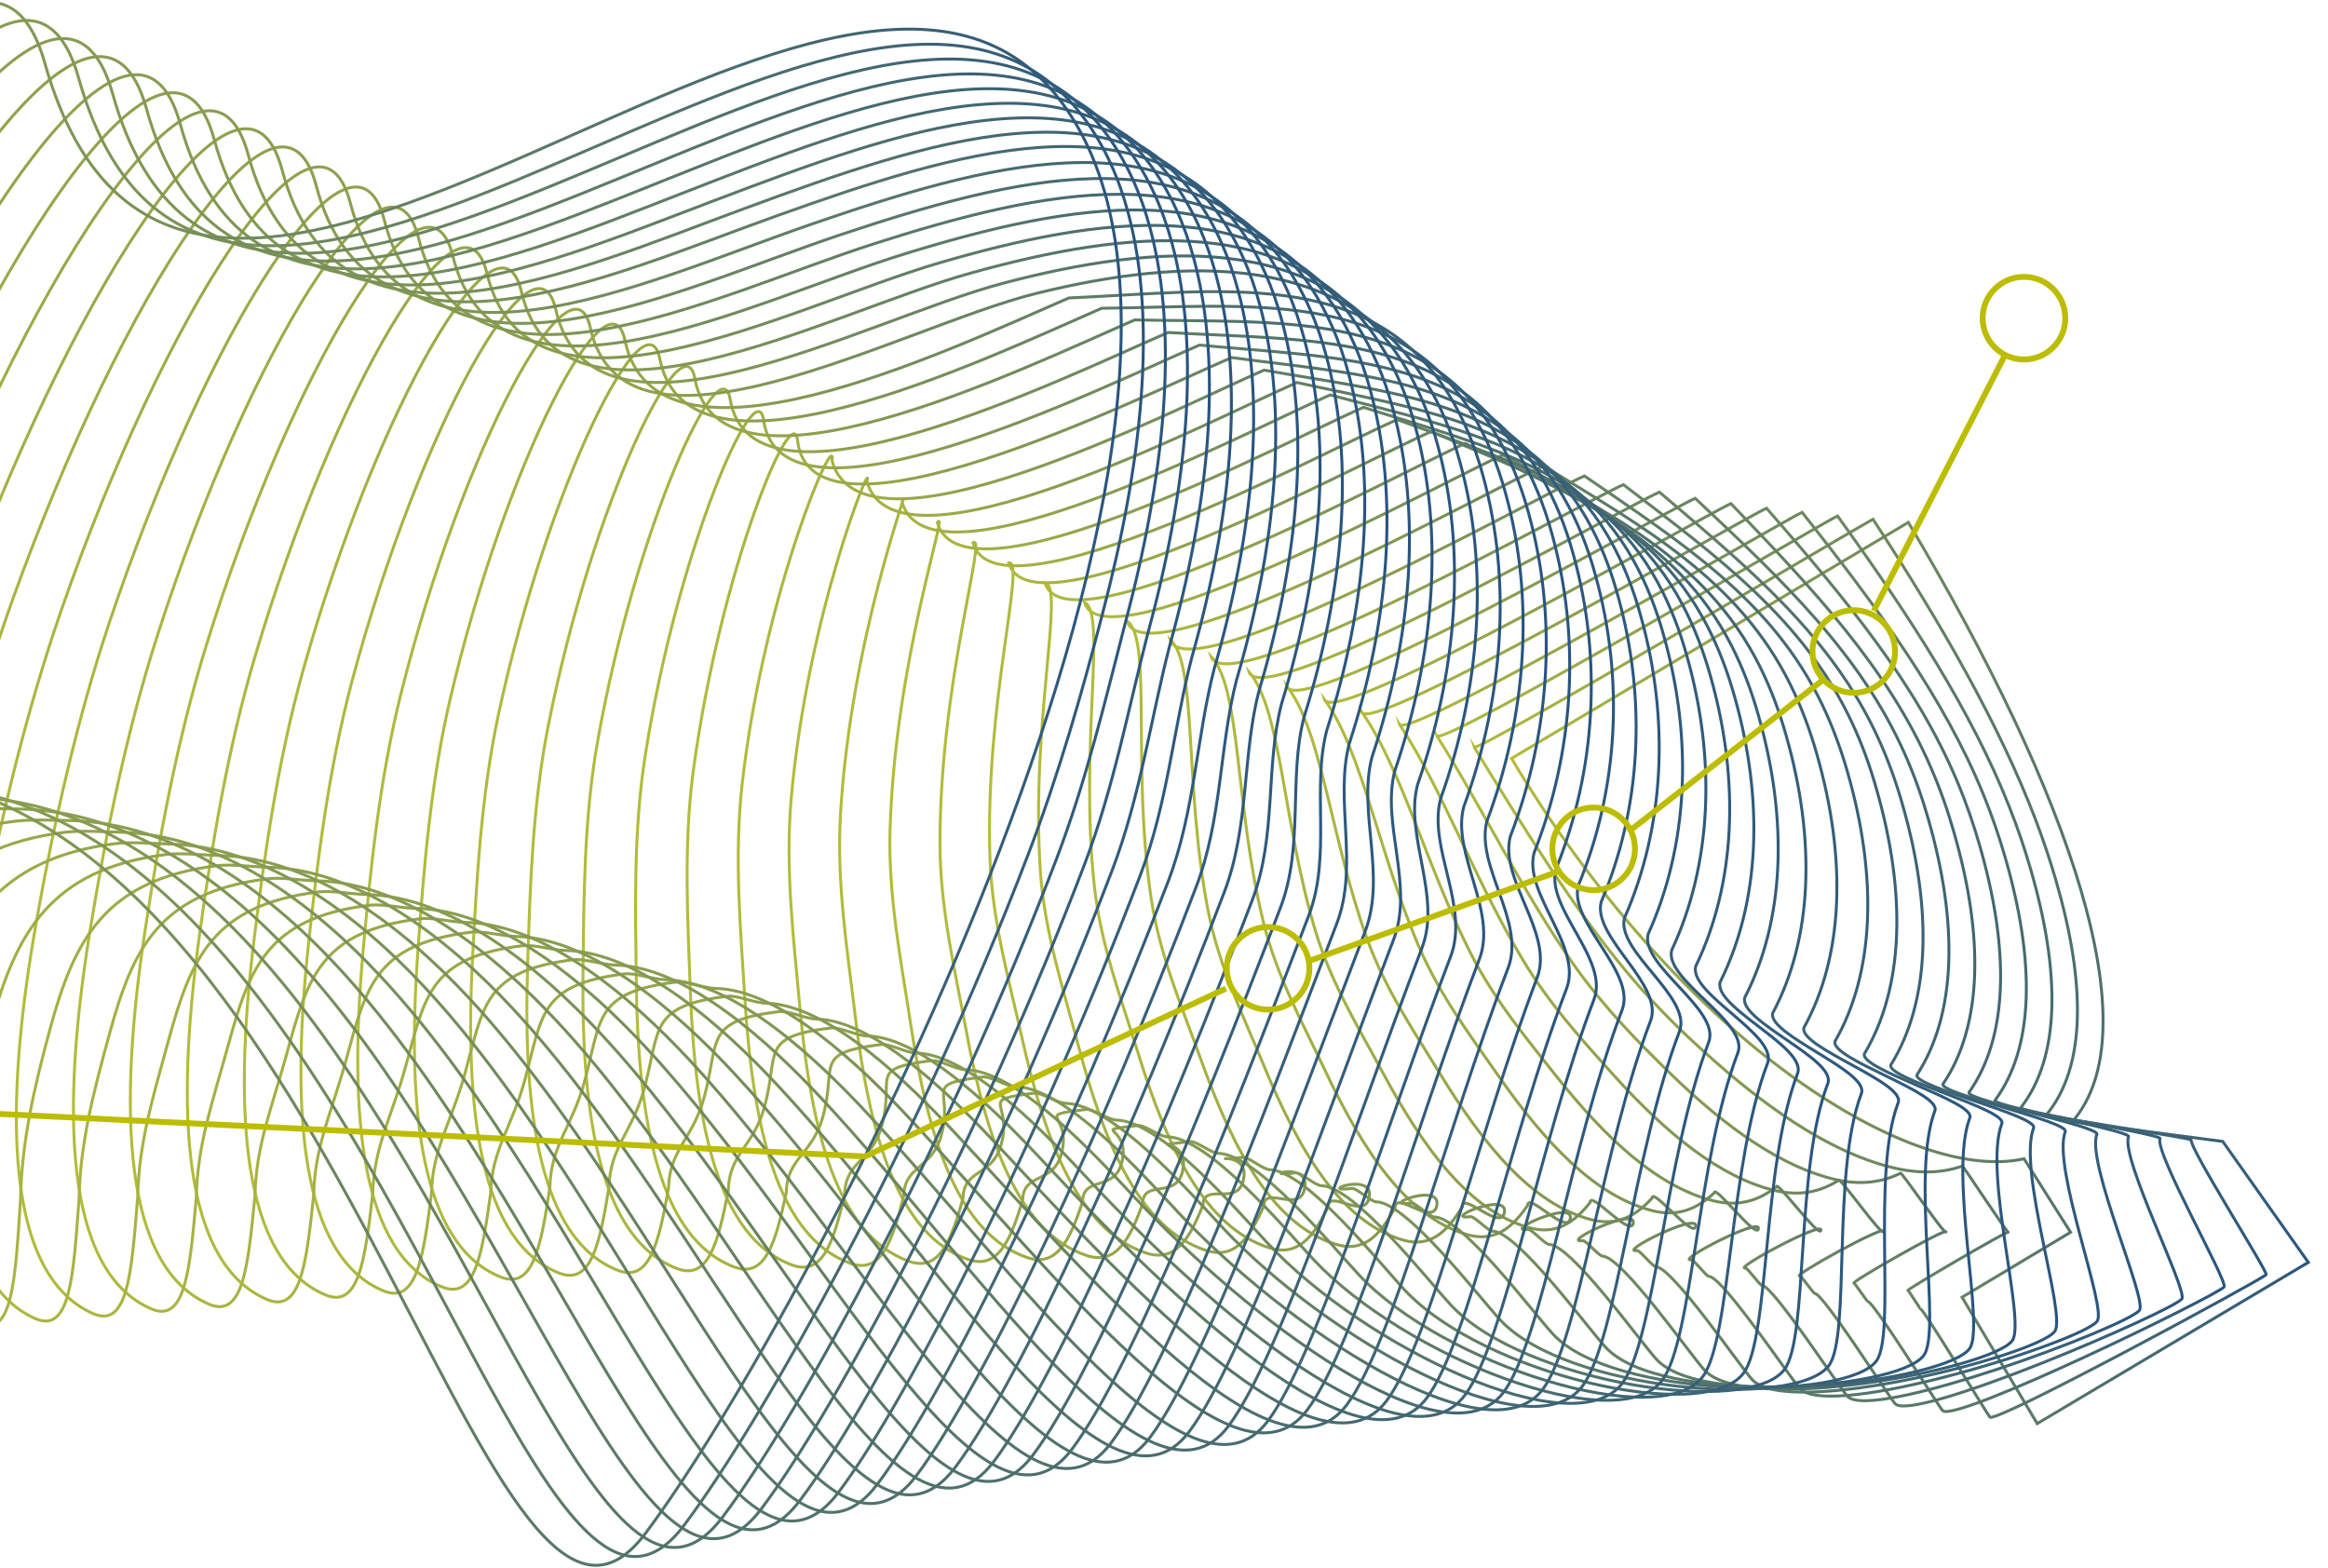 <?xml version="1.0" encoding="utf-8"?>
<!-- Generator: Adobe Illustrator 25.2.1, SVG Export Plug-In . SVG Version: 6.00 Build 0)  -->
<svg version="1.1" id="Ebene_1" xmlns="http://www.w3.org/2000/svg" xmlns:xlink="http://www.w3.org/1999/xlink" x="0px" y="0px"
	 viewBox="0 0 277.8 187.09" style="enable-background:new 0 0 277.8 187.09;" xml:space="preserve">
<style type="text/css">
	.st0{clip-path:url(#SVGID_2_);}
	.st1{fill:none;stroke:url(#SVGID_3_);stroke-width:0.35;stroke-miterlimit:10;}
	.st2{fill:none;stroke:url(#SVGID_4_);stroke-width:0.35;stroke-miterlimit:10;}
	.st3{fill:none;stroke:url(#SVGID_5_);stroke-width:0.35;stroke-miterlimit:10;}
	.st4{fill:none;stroke:url(#SVGID_6_);stroke-width:0.35;stroke-miterlimit:10;}
	.st5{fill:none;stroke:url(#SVGID_7_);stroke-width:0.35;stroke-miterlimit:10;}
	.st6{fill:none;stroke:url(#SVGID_8_);stroke-width:0.35;stroke-miterlimit:10;}
	.st7{fill:none;stroke:url(#SVGID_9_);stroke-width:0.35;stroke-miterlimit:10;}
	.st8{fill:none;stroke:url(#SVGID_10_);stroke-width:0.35;stroke-miterlimit:10;}
	.st9{fill:none;stroke:url(#SVGID_11_);stroke-width:0.35;stroke-miterlimit:10;}
	.st10{fill:none;stroke:url(#SVGID_12_);stroke-width:0.35;stroke-miterlimit:10;}
	.st11{fill:none;stroke:url(#SVGID_13_);stroke-width:0.35;stroke-miterlimit:10;}
	.st12{fill:none;stroke:url(#SVGID_14_);stroke-width:0.35;stroke-miterlimit:10;}
	.st13{fill:none;stroke:url(#SVGID_15_);stroke-width:0.35;stroke-miterlimit:10;}
	.st14{fill:none;stroke:url(#SVGID_16_);stroke-width:0.35;stroke-miterlimit:10;}
	.st15{fill:none;stroke:url(#SVGID_17_);stroke-width:0.35;stroke-miterlimit:10;}
	.st16{fill:none;stroke:url(#SVGID_18_);stroke-width:0.35;stroke-miterlimit:10;}
	.st17{fill:none;stroke:url(#SVGID_19_);stroke-width:0.35;stroke-miterlimit:10;}
	.st18{fill:none;stroke:url(#SVGID_20_);stroke-width:0.35;stroke-miterlimit:10;}
	.st19{fill:none;stroke:url(#SVGID_21_);stroke-width:0.35;stroke-miterlimit:10;}
	.st20{fill:none;stroke:url(#SVGID_22_);stroke-width:0.35;stroke-miterlimit:10;}
	.st21{fill:none;stroke:url(#SVGID_23_);stroke-width:0.35;stroke-miterlimit:10;}
	.st22{fill:none;stroke:url(#SVGID_24_);stroke-width:0.35;stroke-miterlimit:10;}
	.st23{fill:none;stroke:url(#SVGID_25_);stroke-width:0.35;stroke-miterlimit:10;}
	.st24{fill:none;stroke:url(#SVGID_26_);stroke-width:0.35;stroke-miterlimit:10;}
	.st25{fill:none;stroke:url(#SVGID_27_);stroke-width:0.35;stroke-miterlimit:10;}
	.st26{fill:none;stroke:url(#SVGID_28_);stroke-width:0.35;stroke-miterlimit:10;}
	.st27{fill:none;stroke:url(#SVGID_29_);stroke-width:0.35;stroke-miterlimit:10;}
	.st28{fill:none;stroke:url(#SVGID_30_);stroke-width:0.35;stroke-miterlimit:10;}
	.st29{fill:none;stroke:url(#SVGID_31_);stroke-width:0.35;stroke-miterlimit:10;}
	.st30{fill:none;stroke:url(#SVGID_32_);stroke-width:0.35;stroke-miterlimit:10;}
	.st31{fill:none;stroke:url(#SVGID_33_);stroke-width:0.35;stroke-miterlimit:10;}
	.st32{fill:none;stroke:url(#SVGID_34_);stroke-width:0.35;stroke-miterlimit:10;}
	.st33{fill:none;stroke:url(#SVGID_35_);stroke-width:0.35;stroke-miterlimit:10;}
	.st34{fill:none;stroke:url(#SVGID_36_);stroke-width:0.35;stroke-miterlimit:10;}
	.st35{fill:none;stroke:url(#SVGID_37_);stroke-width:0.35;stroke-miterlimit:10;}
	.st36{fill:none;stroke:url(#SVGID_38_);stroke-width:0.35;stroke-miterlimit:10;}
	.st37{fill:none;stroke:url(#SVGID_39_);stroke-width:0.35;stroke-miterlimit:10;}
	.st38{fill:none;stroke:url(#SVGID_40_);stroke-width:0.35;stroke-miterlimit:10;}
	.st39{fill:none;stroke:url(#SVGID_41_);stroke-width:0.35;stroke-miterlimit:10;}
	.st40{fill:none;stroke:url(#SVGID_42_);stroke-width:0.35;stroke-miterlimit:10;}
	.st41{fill:none;stroke:url(#SVGID_43_);stroke-width:0.35;stroke-miterlimit:10;}
	.st42{fill:none;stroke:url(#SVGID_44_);stroke-width:0.35;stroke-miterlimit:10;}
	.st43{fill:none;stroke:#BCBD00;stroke-width:0.7;stroke-miterlimit:10;}
</style>
<g>
	<defs>
		<rect id="SVGID_1_" y="0" width="277.8" height="187.09"/>
	</defs>
	<clipPath id="SVGID_2_">
		<use xlink:href="#SVGID_1_"  style="overflow:visible;"/>
	</clipPath>
	<g class="st0">
		<linearGradient id="SVGID_3_" gradientUnits="userSpaceOnUse" x1="180.125" y1="116.11" x2="275.692" y2="116.11">
			<stop  offset="0" style="stop-color:#B3BC3B"/>
			<stop  offset="1" style="stop-color:#29557F"/>
		</linearGradient>
		<path class="st1" d="M247.08,147.06l-5.55-8.77c-7,1.56-17.43-2.21-28.53-10.45c-11.11-8.25-22.89-20.97-32.63-37.33l47.35-28.17
			c9.73,16.36,16.98,31.54,20.62,43.97s3.66,22.14-1.05,27.55l17.95,2.36l10.21,14.43l-32.35,19.24l-8.97-15.08L247.08,147.06z"/>
		
			<linearGradient id="SVGID_4_" gradientUnits="userSpaceOnUse" x1="175.661" y1="114.969" x2="270.856" y2="114.969" gradientTransform="matrix(1 0 0 1 -0.261 0.568)">
			<stop  offset="0" style="stop-color:#B3BC3B"/>
			<stop  offset="1" style="stop-color:#29557F"/>
		</linearGradient>
		<path class="st2" d="M175.91,89.17c0.21,0.73,46.98-26.94,47.59-27.21c8.35,12.76,15.12,24.67,19.37,35.77
			c0.95,2.49,1.76,4.91,2.44,7.25c3.63,12.45,3.61,22.33-1.1,28.05c-0.06,0.23,17.37,2.78,17.28,3.02
			c-0.32,0.85,9.17,15.75,8.93,16.07c-0.36,0.48-32.25,17.77-32.97,17c-0.23-0.25-7.92-12.89-8.25-12.89
			c-0.06,0-1.46-2.25-1.52-2.24c-0.41,0.05,12.05-7.25,11.97-6.94c-0.06,0.22-5.49-8.09-5.49-7.89c-2.24,0.79-4.82,0.94-7.78,0.31
			c-6.17-1.34-13.09-5.41-20.22-11.49c-4.01-3.42-8.22-7.37-12.13-12.09C187.5,108.03,181.64,98.5,175.91,89.17z"/>
		
			<linearGradient id="SVGID_5_" gradientUnits="userSpaceOnUse" x1="171.483" y1="113.872" x2="266.104" y2="113.872" gradientTransform="matrix(1 0 0 1 -0.523 1.116)">
			<stop  offset="0" style="stop-color:#B3BC3B"/>
			<stop  offset="1" style="stop-color:#29557F"/>
		</linearGradient>
		<path class="st3" d="M171.45,87.81c0.41,1.46,46.61-25.72,47.82-26.24c8.77,12.17,16.04,23.43,20.5,34.71
			c0.99,2.5,1.82,4.96,2.52,7.36c3.63,12.46,3.56,22.52-1.15,28.55c-0.12,0.47,16.79,3.2,16.61,3.68
			c-0.65,1.7,8.13,17.07,7.65,17.71c-0.72,0.96-32.16,16.3-33.59,14.76c-0.47-0.5-8.24-13-8.91-13.02c-0.13,0-1.55-2.19-1.66-2.18
			c-0.81,0.1,11.14-6.74,10.97-6.12c-0.12,0.45-5.43-7.41-5.43-7c-2.19,1.07-4.7,1.44-7.7,0.76c-6.31-1.44-12.99-6.06-19.77-12.68
			c-3.8-3.7-7.89-7.85-11.44-12.87C181.77,106.62,176.87,96.34,171.45,87.81z"/>
		
			<linearGradient id="SVGID_6_" gradientUnits="userSpaceOnUse" x1="167.3" y1="112.798" x2="261.358" y2="112.798" gradientTransform="matrix(1 0 0 1 -0.785 1.641)">
			<stop  offset="0" style="stop-color:#B3BC3B"/>
			<stop  offset="1" style="stop-color:#29557F"/>
		</linearGradient>
		<path class="st4" d="M166.99,86.42c0.62,2.19,46.23-24.49,48.05-25.28c9.18,11.58,16.95,22.19,21.63,33.66
			c1.03,2.52,1.88,5.02,2.59,7.46c3.62,12.47,3.51,22.71-1.2,29.06c-0.18,0.7,16.21,3.62,15.94,4.33
			c-0.97,2.55,7.09,18.39,6.36,19.36c-1.08,1.44-32.06,14.83-34.21,12.51c-0.7-0.75-8.57-13.12-9.56-13.14
			c-0.19,0-1.64-2.13-1.8-2.11c-1.22,0.15,10.24-6.23,9.98-5.3c-0.18,0.67-5.36-6.72-5.37-6.11c-2.14,1.35-4.58,1.94-7.62,1.21
			c-6.46-1.54-12.89-6.71-19.32-13.87c-3.58-3.98-7.55-8.34-10.74-13.65C176.03,105.13,172.1,94.14,166.99,86.42z"/>
		
			<linearGradient id="SVGID_7_" gradientUnits="userSpaceOnUse" x1="163.112" y1="111.755" x2="256.62" y2="111.755" gradientTransform="matrix(1 0 0 1 -1.048 2.135)">
			<stop  offset="0" style="stop-color:#B3BC3B"/>
			<stop  offset="1" style="stop-color:#29557F"/>
		</linearGradient>
		<path class="st5" d="M162.51,84.97c0.82,2.92,45.86-23.27,48.29-24.32c9.59,10.99,17.86,20.96,22.75,32.6
			c1.07,2.54,1.94,5.08,2.66,7.57c3.62,12.48,3.46,22.9-1.26,29.56c-0.24,0.94,15.63,4.03,15.27,4.99c-1.3,3.4,6.05,19.71,5.08,21
			c-1.44,1.92-31.96,13.35-34.84,10.27c-0.94-1.01-8.89-13.23-10.22-13.26c-0.25-0.01-1.73-2.08-1.94-2.05
			c-1.63,0.2,9.33-5.73,8.99-4.48c-0.24,0.89-5.3-6.04-5.31-5.22c-2.09,1.63-4.46,2.43-7.54,1.67c-6.6-1.65-12.78-7.35-18.87-15.05
			c-3.36-4.26-7.2-8.86-10.05-14.43C170.29,103.55,167.33,91.89,162.51,84.97z"/>
		
			<linearGradient id="SVGID_8_" gradientUnits="userSpaceOnUse" x1="158.915" y1="110.75" x2="251.891" y2="110.75" gradientTransform="matrix(1 0 0 1 -1.311 2.591)">
			<stop  offset="0" style="stop-color:#B3BC3B"/>
			<stop  offset="1" style="stop-color:#29557F"/>
		</linearGradient>
		<path class="st6" d="M158.03,83.46c1.03,3.65,45.49-22.04,48.52-23.36c10,10.4,18.77,19.72,23.88,31.54
			c1.11,2.56,2.01,5.13,2.73,7.68c3.61,12.49,3.41,23.09-1.31,30.07c-0.3,1.17,15.05,4.45,14.6,5.65
			c-1.62,4.25,5.01,21.03,3.8,22.64c-1.8,2.4-31.86,11.88-35.46,8.03c-1.17-1.26-9.22-13.35-10.87-13.39
			c-0.32-0.01-1.81-2.02-2.09-1.98c-2.03,0.25,8.42-5.22,7.99-3.66c-0.31,1.12-5.23-5.36-5.25-4.33c-2.04,1.91-4.34,2.93-7.46,2.12
			c-6.75-1.76-12.68-7.99-18.42-16.24c-3.15-4.53-6.84-9.39-9.35-15.21C164.55,101.89,162.54,89.58,158.03,83.46z"/>
		
			<linearGradient id="SVGID_9_" gradientUnits="userSpaceOnUse" x1="154.708" y1="109.795" x2="247.174" y2="109.795" gradientTransform="matrix(1 0 0 1 -1.574 2.996)">
			<stop  offset="0" style="stop-color:#B3BC3B"/>
			<stop  offset="1" style="stop-color:#29557F"/>
		</linearGradient>
		<path class="st7" d="M153.54,81.87c1.23,4.38,45.11-20.81,48.75-22.4c10.42,9.81,19.67,18.49,25,30.48
			c1.15,2.58,2.07,5.19,2.81,7.78c3.6,12.5,3.36,23.28-1.36,30.57c-0.36,1.4,14.48,4.87,13.93,6.31c-1.95,5.1,3.97,22.35,2.52,24.28
			c-2.16,2.88-31.77,10.41-36.08,5.78c-1.41-1.51-9.54-13.46-11.53-13.51c-0.38-0.01-1.9-1.96-2.23-1.92
			c-2.44,0.31,7.51-4.71,7-2.84c-0.37,1.34-5.17-4.68-5.19-3.44c-1.99,2.19-4.22,3.42-7.38,2.57c-6.89-1.86-12.58-8.62-17.96-17.42
			c-2.93-4.8-6.47-9.94-8.66-15.99C158.81,100.11,157.74,87.18,153.54,81.87z"/>
		
			<linearGradient id="SVGID_10_" gradientUnits="userSpaceOnUse" x1="150.487" y1="108.906" x2="242.471" y2="108.906" gradientTransform="matrix(1 0 0 1 -1.836 3.336)">
			<stop  offset="0" style="stop-color:#B3BC3B"/>
			<stop  offset="1" style="stop-color:#29557F"/>
		</linearGradient>
		<path class="st8" d="M149.03,80.16c1.44,5.11,44.74-19.59,48.99-21.43c10.83,9.22,20.58,17.25,26.13,29.42
			c1.19,2.6,2.13,5.25,2.88,7.89c3.6,12.51,3.31,23.47-1.41,31.07c-0.42,1.64,13.9,5.29,13.26,6.97
			c-2.27,5.95,2.92,23.67,1.24,25.92c-2.52,3.36-31.67,8.94-36.7,3.54c-1.64-1.76-9.87-13.58-12.18-13.63
			c-0.44-0.01-1.99-1.9-2.37-1.85c-2.85,0.36,6.61-4.2,6.01-2.02c-0.43,1.56-5.11-3.99-5.13-2.55c-1.94,2.47-4.1,3.92-7.29,3.02
			c-7.04-1.97-12.48-9.24-17.51-18.61c-2.72-5.06-6.08-10.49-7.97-16.76C153.08,98.2,152.93,84.67,149.03,80.16z"/>
		
			<linearGradient id="SVGID_11_" gradientUnits="userSpaceOnUse" x1="146.244" y1="108.103" x2="237.787" y2="108.103" gradientTransform="matrix(1 0 0 1 -2.097 3.59)">
			<stop  offset="0" style="stop-color:#B3BC3B"/>
			<stop  offset="1" style="stop-color:#29557F"/>
		</linearGradient>
		<path class="st9" d="M144.5,78.31c1.64,5.84,44.37-18.36,49.22-20.47c11.24,8.63,21.48,16.01,27.26,28.36
			c1.23,2.62,2.19,5.3,2.95,8c3.59,12.52,3.26,23.66-1.46,31.58c-0.48,1.87,13.32,5.71,12.59,7.62c-2.6,6.81,1.88,24.99-0.04,27.56
			c-2.88,3.84-31.57,7.47-37.32,1.3c-1.87-2.01-10.19-13.7-12.84-13.75c-0.5-0.01-2.08-1.84-2.52-1.79c-3.25,0.41,5.7-3.7,5.02-1.2
			c-0.49,1.79-5.04-3.31-5.07-1.66c-1.89,2.75-3.98,4.41-7.21,3.48c-7.18-2.08-12.38-9.87-17.06-19.8
			c-2.51-5.33-5.69-11.05-7.27-17.54C147.35,96.14,148.1,82.01,144.5,78.31z"/>
		
			<linearGradient id="SVGID_12_" gradientUnits="userSpaceOnUse" x1="141.645" y1="107.41" x2="233.456" y2="107.41" gradientTransform="matrix(1 0 0 1 -2.354 3.734)">
			<stop  offset="0" style="stop-color:#B3BC3B"/>
			<stop  offset="1" style="stop-color:#29557F"/>
		</linearGradient>
		<path class="st10" d="M139.62,76.31c1.85,6.57,43.99-17.14,49.45-19.51c11.66,8.04,22.38,14.78,28.38,27.3
			c1.26,2.64,2.25,5.36,3.03,8.1c3.59,12.53,3.21,23.85-1.51,32.08c-0.55,2.1,12.74,6.12,11.92,8.28
			c-2.92,7.66,0.84,26.31-1.33,29.2c-3.24,4.32-31.47,5.99-37.94-0.95c-2.11-2.26-10.52-13.81-13.49-13.88
			c-0.57-0.01-2.17-1.79-2.66-1.73c-3.66,0.46,4.79-3.19,4.02-0.38c-0.55,2.01-4.98-2.63-5.01-0.78c-1.84,3.03-3.86,4.91-7.13,3.93
			c-7.33-2.19-12.29-10.49-16.61-20.98c-2.3-5.59-5.28-11.62-6.58-18.32C141.29,93.91,142.91,79.2,139.62,76.31z"/>
		
			<linearGradient id="SVGID_13_" gradientUnits="userSpaceOnUse" x1="136.831" y1="106.848" x2="229.336" y2="106.848" gradientTransform="matrix(1 0 0 1 -2.61 3.747)">
			<stop  offset="0" style="stop-color:#B3BC3B"/>
			<stop  offset="1" style="stop-color:#29557F"/>
		</linearGradient>
		<path class="st11" d="M134.52,74.15c2.06,7.3,43.62-15.91,49.69-18.55c12.07,7.45,23.28,13.54,29.51,26.25
			c1.3,2.66,2.31,5.41,3.1,8.21c3.58,12.54,3.16,24.04-1.56,32.59c-0.61,2.34,12.16,6.54,11.25,8.94
			c-3.25,8.51-0.2,27.63-2.61,30.84c-3.6,4.8-31.38,4.52-38.56-3.19c-2.34-2.52-10.84-13.93-14.15-14c-0.63-0.01-2.26-1.73-2.8-1.66
			c-4.07,0.51,3.88-2.68,3.03,0.43c-0.61,2.23-4.91-1.94-4.95,0.11c-1.79,3.31-3.74,5.4-7.05,4.38
			c-7.47-2.29-12.2-11.11-16.16-22.17c-2.09-5.86-4.86-12.19-5.89-19.1C135.03,91.54,137.51,76.24,134.52,74.15z"/>
		
			<linearGradient id="SVGID_14_" gradientUnits="userSpaceOnUse" x1="132.017" y1="106.425" x2="225.218" y2="106.425" gradientTransform="matrix(1 0 0 1 -2.867 3.621)">
			<stop  offset="0" style="stop-color:#B3BC3B"/>
			<stop  offset="1" style="stop-color:#29557F"/>
		</linearGradient>
		<path class="st12" d="M129.42,71.89c2.26,8.03,43.25-14.69,49.92-17.59c12.48,6.87,24.19,12.31,30.64,25.19
			c1.34,2.68,2.37,5.47,3.17,8.32c3.58,12.56,3.11,24.23-1.61,33.09c-0.67,2.57,11.58,6.96,10.58,9.6
			c-3.57,9.36-1.24,28.95-3.89,32.48c-3.96,5.28-31.28,3.05-39.18-5.43c-2.58-2.77-11.16-14.04-14.8-14.12
			c-0.69-0.02-2.34-1.67-2.95-1.6c-4.47,0.56,2.98-2.17,2.04,1.25c-0.67,2.46-4.85-1.26-4.89,1c-1.74,3.6-3.62,5.9-6.97,4.84
			c-7.62-2.4-12.12-11.73-15.71-23.36c-1.89-6.12-4.43-12.76-5.19-19.88C128.79,89.04,132.11,73.18,129.42,71.89z"/>
		
			<linearGradient id="SVGID_15_" gradientUnits="userSpaceOnUse" x1="127.092" y1="106.147" x2="221.697" y2="106.147" gradientTransform="matrix(1 0 0 1 -3.332 3.349)">
			<stop  offset="0" style="stop-color:#B3BC3B"/>
			<stop  offset="1" style="stop-color:#29557F"/>
		</linearGradient>
		<path class="st13" d="M124.71,69.55c2.47,8.76,42.87-13.46,50.15-16.63c12.9,6.28,25.09,11.07,31.76,24.13
			c1.38,2.7,2.43,5.53,3.24,8.42c3.57,12.57,3.06,24.42-1.66,33.59c-0.73,2.81,11.01,7.38,9.91,10.25
			c-3.9,10.21-2.28,30.27-5.17,34.12c-4.32,5.76-31.18,1.58-39.8-7.68c-2.81-3.02-11.49-14.16-15.46-14.25
			c-0.76-0.02-2.43-1.61-3.09-1.53c-4.88,0.61,2.07-1.67,1.04,2.07c-0.73,2.68-4.79-0.58-4.83,1.89c-1.69,3.88-3.49,6.39-6.89,5.29
			c-7.76-2.51-12.03-12.34-15.26-24.54c-1.68-6.38-4-13.33-4.5-20.66C122.96,86.48,127.09,70.04,124.71,69.55z"/>
		
			<linearGradient id="SVGID_16_" gradientUnits="userSpaceOnUse" x1="121.927" y1="105.988" x2="218.784" y2="105.988" gradientTransform="matrix(1 0 0 1 -4.029 2.959)">
			<stop  offset="0" style="stop-color:#B3BC3B"/>
			<stop  offset="1" style="stop-color:#29557F"/>
		</linearGradient>
		<path class="st14" d="M120.38,67.17c2.67,9.49,42.5-12.24,50.39-15.66c13.31,5.69,25.99,9.84,32.89,23.07
			c1.42,2.72,2.49,5.58,3.32,8.53c3.57,12.58,3,24.61-1.72,34.1c-0.79,3.04,10.43,7.8,9.24,10.91c-4.22,11.06-3.32,31.58-6.45,35.76
			c-4.68,6.24-31.08,0.1-40.42-9.92c-3.05-3.27-11.81-14.28-16.12-14.37c-0.82-0.02-2.52-1.56-3.23-1.47
			c-5.28,0.66,1.16-1.16,0.05,2.89c-0.8,2.9-4.72,0.11-4.77,2.78c-1.64,4.16-3.37,6.88-6.81,5.74c-7.9-2.62-11.95-12.96-14.81-25.73
			c-1.48-6.64-3.56-13.89-3.81-21.44C117.52,83.88,122.45,66.85,120.38,67.17z"/>
		
			<linearGradient id="SVGID_17_" gradientUnits="userSpaceOnUse" x1="116.432" y1="105.86" x2="215.664" y2="105.86" gradientTransform="matrix(1 0 0 1 -4.458 2.537)">
			<stop  offset="0" style="stop-color:#B3BC3B"/>
			<stop  offset="1" style="stop-color:#29557F"/>
		</linearGradient>
		<path class="st15" d="M116.1,64.77c2.88,10.21,42.13-11.01,50.62-14.7c13.72,5.1,26.88,8.61,34.01,22.01
			c1.45,2.73,2.55,5.64,3.39,8.64c3.56,12.59,2.95,24.8-1.77,34.6c-0.85,3.27,9.85,8.22,8.57,11.57c-4.54,11.91-4.36,32.9-7.73,37.4
			c-5.03,6.72-30.99-1.37-41.04-12.16c-3.28-3.52-12.14-14.39-16.77-14.49c-0.88-0.02-2.61-1.5-3.37-1.4
			c-5.69,0.71,0.25-0.65-0.94,3.71c-0.86,3.12-4.66,0.79-4.71,3.67c-1.59,4.44-3.25,7.38-6.73,6.2
			c-8.05-2.73-11.88-13.58-14.35-26.92c-1.28-6.9-3.11-14.46-3.11-22.22C112.15,81.26,117.87,63.64,116.1,64.77z"/>
		
			<linearGradient id="SVGID_18_" gradientUnits="userSpaceOnUse" x1="110.527" y1="105.729" x2="212.212" y2="105.729" gradientTransform="matrix(1 0 0 1 -4.516 2.118)">
			<stop  offset="0" style="stop-color:#B3BC3B"/>
			<stop  offset="1" style="stop-color:#29557F"/>
		</linearGradient>
		<path class="st16" d="M111.85,62.35c3.08,10.94,41.75-9.78,50.85-13.74c14.13,4.51,27.78,7.37,35.14,20.95
			c1.49,2.75,2.62,5.7,3.46,8.74c3.56,12.6,2.9,24.99-1.82,35.11c-0.91,3.51,9.27,8.63,7.9,12.23c-4.87,12.76-5.4,34.22-9.01,39.05
			c-5.39,7.2-30.89-2.84-41.66-14.41c-3.51-3.77-12.46-14.51-17.43-14.62c-0.95-0.02-2.7-1.44-3.52-1.34
			c-6.1,0.76-0.65-0.14-1.93,4.53c-0.92,3.35-4.59,1.47-4.65,4.56c-1.54,4.72-3.13,7.87-6.65,6.65c-8.19-2.84-11.8-14.19-13.9-28.1
			c-1.08-7.16-2.66-15.02-2.42-23C106.83,78.62,113.32,60.42,111.85,62.35z"/>
		
			<linearGradient id="SVGID_19_" gradientUnits="userSpaceOnUse" x1="104.535" y1="105.62" x2="208.73" y2="105.62" gradientTransform="matrix(1 0 0 1 -4.516 1.679)">
			<stop  offset="0" style="stop-color:#B3BC3B"/>
			<stop  offset="1" style="stop-color:#29557F"/>
		</linearGradient>
		<path class="st17" d="M107.64,59.91c3.29,11.67,41.38-8.56,51.09-12.78c14.55,3.92,28.68,6.14,36.27,19.89
			c1.53,2.77,2.68,5.75,3.54,8.85c3.55,12.61,2.85,25.18-1.87,35.61c-0.97,3.74,8.69,9.05,7.23,12.89
			c-5.19,13.61-6.44,35.54-10.3,40.69c-5.75,7.68-30.79-4.31-42.29-16.65c-3.75-4.02-12.79-14.62-18.08-14.74
			c-1.01-0.02-2.79-1.38-3.66-1.27c-6.5,0.82-1.56,0.36-2.93,5.35c-0.98,3.57-4.53,2.16-4.6,5.44c-1.49,5-3.01,8.36-6.57,7.1
			c-8.34-2.95-11.73-14.81-13.45-29.29c-0.88-7.43-2.21-15.59-1.73-23.78C101.55,75.97,108.8,57.18,107.64,59.91z"/>
		
			<linearGradient id="SVGID_20_" gradientUnits="userSpaceOnUse" x1="98.464" y1="105.523" x2="205.232" y2="105.523" gradientTransform="matrix(1 0 0 1 -4.468 1.226)">
			<stop  offset="0" style="stop-color:#B3BC3B"/>
			<stop  offset="1" style="stop-color:#29557F"/>
		</linearGradient>
		<path class="st18" d="M103.45,57.47c3.49,12.4,41.01-7.33,51.32-11.82c14.96,3.33,29.58,4.91,37.39,18.83
			c1.57,2.79,2.74,5.81,3.61,8.96c3.55,12.62,2.8,25.37-1.92,36.11c-1.03,3.98,8.11,9.47,6.56,13.54
			c-5.52,14.46-7.48,36.86-11.58,42.33c-6.11,8.15-30.69-5.79-42.91-18.89c-3.98-4.28-13.11-14.74-18.74-14.86
			c-1.07-0.02-2.87-1.32-3.8-1.21c-6.91,0.87-2.47,0.87-3.92,6.17c-1.04,3.79-4.46,2.84-4.54,6.33c-1.44,5.28-2.89,8.85-6.49,7.55
			c-8.48-3.06-11.66-15.43-13-30.48c-0.69-7.69-1.75-16.15-1.03-24.55C96.31,73.32,104.31,53.93,103.45,57.47z"/>
		
			<linearGradient id="SVGID_21_" gradientUnits="userSpaceOnUse" x1="92.317" y1="105.434" x2="201.73" y2="105.434" gradientTransform="matrix(1 0 0 1 -4.38 0.765)">
			<stop  offset="0" style="stop-color:#B3BC3B"/>
			<stop  offset="1" style="stop-color:#29557F"/>
		</linearGradient>
		<path class="st19" d="M99.29,55.02c3.7,13.13,40.63-6.11,51.55-10.85c15.37,2.74,30.48,3.67,38.52,17.78
			c1.6,2.81,2.8,5.87,3.68,9.06c3.54,12.63,2.75,25.56-1.97,36.62c-1.09,4.21,7.53,9.89,5.89,14.2
			c-5.84,15.31-8.52,38.18-12.86,43.97c-6.47,8.63-30.6-7.26-43.53-21.14c-4.22-4.53-13.44-14.85-19.39-14.99
			c-1.13-0.02-2.96-1.27-3.95-1.14c-7.32,0.92-3.38,1.38-4.91,6.99c-1.1,4.02-4.4,3.52-4.48,7.22c-1.39,5.56-2.77,9.35-6.41,8.01
			c-8.62-3.18-11.59-16.05-12.55-31.66c-0.49-7.95-1.29-16.7-0.34-25.33C91.11,70.67,99.85,50.68,99.29,55.02z"/>
		
			<linearGradient id="SVGID_22_" gradientUnits="userSpaceOnUse" x1="86.095" y1="105.352" x2="198.241" y2="105.352" gradientTransform="matrix(1 0 0 1 -4.261 0.297)">
			<stop  offset="0" style="stop-color:#B3BC3B"/>
			<stop  offset="1" style="stop-color:#29557F"/>
		</linearGradient>
		<path class="st20" d="M95.17,52.56c1.62,14.31,40.26-4.88,51.79-9.89c15.79,2.15,31.37,2.44,39.65,16.72
			c1.64,2.83,2.86,5.92,3.75,9.17c3.53,12.64,2.7,25.75-2.02,37.12c-1.15,4.44,6.96,10.31,5.22,14.86
			c-6.17,16.16-9.56,39.5-14.14,45.61c-6.83,9.11-30.5-8.73-44.15-23.38c-4.45-4.78-13.76-14.97-20.05-15.11
			c-1.2-0.03-3.05-1.21-4.09-1.08c-7.72,0.97-4.28,1.88-5.91,7.8c-1.16,4.24-4.34,4.21-4.42,8.11c-1.34,5.84-2.65,9.84-6.33,8.46
			c-8.77-3.29-11.52-16.67-12.1-32.85c-0.29-8.21-0.83-17.26,0.36-26.11C85.96,68.02,94.59,47.45,95.17,52.56z"/>
		
			<linearGradient id="SVGID_23_" gradientUnits="userSpaceOnUse" x1="79.815" y1="105.112" x2="194.809" y2="105.112" gradientTransform="matrix(1 0 0 1 -4.142 -0.012)">
			<stop  offset="0" style="stop-color:#B3BC3B"/>
			<stop  offset="1" style="stop-color:#29557F"/>
		</linearGradient>
		<path class="st21" d="M91.11,50.11c2.14,15.01,39.89-3.66,52.02-8.93c16.2,1.56,32.27,1.21,40.77,15.66
			c1.68,2.85,2.92,5.98,3.83,9.28c3.53,12.65,2.65,25.94-2.07,37.63c-1.21,4.68,6.38,10.73,4.55,15.52
			c-6.49,17.01-10.6,40.82-15.42,47.25c-7.19,9.59-30.4-10.2-44.77-25.62c-4.69-5.03-14.09-15.09-20.7-15.23
			c-1.26-0.03-3.14-1.15-4.23-1.01c-8.13,1.02-5.19,2.39-6.9,8.62c-1.22,4.46-4.27,4.89-4.36,9c-1.29,6.12-2.53,10.33-6.25,8.91
			c-8.91-3.4-11.46-17.29-11.65-34.04c-0.1-8.48-0.37-17.81,1.05-26.89C80.87,65.38,90.27,44.22,91.11,50.11z"/>
		
			<linearGradient id="SVGID_24_" gradientUnits="userSpaceOnUse" x1="73.392" y1="104.74" x2="191.509" y2="104.74" gradientTransform="matrix(1 0 0 1 -4.017 -0.19)">
			<stop  offset="0" style="stop-color:#B3BC3B"/>
			<stop  offset="1" style="stop-color:#29557F"/>
		</linearGradient>
		<path class="st22" d="M87.13,47.65c2.59,15.71,39.52-2.43,52.25-7.97c16.61,0.97,33.16-0.02,41.9,14.6
			c1.72,2.87,2.98,6.03,3.9,9.38c3.52,12.66,2.6,26.13-2.12,38.13c-1.27,4.91,5.8,11.14,3.88,16.18
			c-6.82,17.86-11.64,42.14-16.7,48.89c-7.55,10.07-30.3-11.67-45.39-27.87c-4.92-5.28-14.41-15.2-21.36-15.36
			c-1.32-0.03-3.23-1.09-4.38-0.95c-8.54,1.07-6.1,2.9-7.89,9.44c-1.29,4.69-4.21,5.57-4.3,9.89c-1.24,6.4-2.41,10.82-6.16,9.37
			c-9.05-3.51-11.39-17.91-11.19-35.22c0.1-8.74,0.09-18.36,1.74-27.67C75.87,62.73,86.03,40.97,87.13,47.65z"/>
		
			<linearGradient id="SVGID_25_" gradientUnits="userSpaceOnUse" x1="66.574" y1="104.316" x2="188.57" y2="104.316" gradientTransform="matrix(1 0 0 1 -3.875 -0.316)">
			<stop  offset="0" style="stop-color:#B3BC3B"/>
			<stop  offset="1" style="stop-color:#29557F"/>
		</linearGradient>
		<path class="st23" d="M82.92,45.19c3,16.41,39.14-1.21,52.49-7.01c17.03,0.38,34.06-1.25,43.02,13.54
			c1.75,2.89,3.04,6.09,3.97,9.49c3.52,12.67,2.55,26.32-2.18,38.63c-1.33,5.14,5.22,11.56,3.21,16.83
			c-7.14,18.71-12.68,43.46-17.99,50.53c-7.91,10.55-30.21-13.15-46.01-30.11c-5.15-5.53-14.73-15.32-22.01-15.48
			c-1.39-0.03-3.31-1.04-4.52-0.88c-8.94,1.12-7.01,3.41-8.88,10.26c-1.35,4.91-4.14,6.25-4.24,10.78
			c-1.19,6.68-2.29,11.32-6.08,9.82c-9.2-3.63-11.33-18.53-10.74-36.41c0.29-9,0.56-18.91,2.44-28.45
			C70.65,60.09,81.55,37.72,82.92,45.19z"/>
		
			<linearGradient id="SVGID_26_" gradientUnits="userSpaceOnUse" x1="59.702" y1="103.856" x2="185.638" y2="103.856" gradientTransform="matrix(1 0 0 1 -3.71 -0.406)">
			<stop  offset="0" style="stop-color:#B3BC3B"/>
			<stop  offset="1" style="stop-color:#29557F"/>
		</linearGradient>
		<path class="st24" d="M78.74,42.84c3.37,17.11,38.77,0.02,52.72-6.05c17.44-0.2,34.95-2.48,44.15,12.48
			c1.79,2.91,3.1,6.15,4.05,9.6c3.51,12.68,2.5,26.51-2.23,39.14c-1.39,5.38,4.64,11.98,2.54,17.49
			c-7.47,19.57-13.72,44.78-19.27,52.17c-8.27,11.03-30.11-14.62-46.63-32.35c-5.39-5.78-15.06-15.43-22.67-15.6
			c-1.45-0.03-3.4-0.98-4.66-0.82c-9.35,1.17-7.91,3.91-9.88,11.08c-1.41,5.13-4.08,6.94-4.18,11.66c-1.14,6.96-2.17,11.81-6,10.27
			c-9.34-3.74-11.26-19.15-10.29-37.6c0.49-9.27,1.02-19.46,3.13-29.23C65.46,57.57,77.11,34.58,78.74,42.84z"/>
		
			<linearGradient id="SVGID_27_" gradientUnits="userSpaceOnUse" x1="52.779" y1="103.368" x2="182.701" y2="103.368" gradientTransform="matrix(1 0 0 1 -3.516 -0.468)">
			<stop  offset="0" style="stop-color:#B3BC3B"/>
			<stop  offset="1" style="stop-color:#29557F"/>
		</linearGradient>
		<path class="st25" d="M74.58,40.64c3.72,17.81,38.4,1.24,52.96-5.08c17.85-0.79,35.85-3.72,45.28,11.42
			c1.83,2.93,3.16,6.2,4.12,9.7c3.51,12.69,2.45,26.7-2.28,39.64c-1.45,5.61,4.06,12.4,1.87,18.15
			c-7.79,20.42-14.77,46.1-20.55,53.81c-8.63,11.51-30.01-16.09-47.25-34.6c-5.62-6.04-15.38-15.55-23.32-15.72
			c-1.51-0.03-3.49-0.92-4.8-0.75c-9.76,1.22-8.82,4.42-10.87,11.9c-1.47,5.36-4.02,7.62-4.12,12.55
			c-1.09,7.24-2.04,12.3-5.92,10.72c-9.48-3.85-11.2-19.77-9.84-38.78c0.68-9.53,1.49-20,3.82-30.01
			C60.29,55.19,72.69,31.58,74.58,40.64z"/>
		
			<linearGradient id="SVGID_28_" gradientUnits="userSpaceOnUse" x1="45.866" y1="102.297" x2="179.811" y2="102.297" gradientTransform="matrix(1 0 0 1 -3.351 0.052)">
			<stop  offset="0" style="stop-color:#B3BC3B"/>
			<stop  offset="1" style="stop-color:#29557F"/>
		</linearGradient>
		<path class="st26" d="M70.45,39.14c4.05,18.51,37.14-0.15,53.19-4.12c17.78-4.4,36.74-4.95,46.4,10.37
			c1.86,2.95,3.23,6.26,4.19,9.81c3.5,12.71,2.4,26.89-2.33,40.15c-1.52,5.85,3.49,12.82,1.2,18.81
			c-8.11,21.27-15.81,47.42-21.83,55.45c-8.99,11.99-29.92-17.56-47.87-36.84c-5.86-6.29-15.71-15.67-23.98-15.85
			c-1.58-0.03-3.58-0.86-4.95-0.69c-10.16,1.27-9.73,4.93-11.86,12.72c-1.53,5.58-3.95,8.3-4.06,13.44
			c-1.04,7.52-1.92,12.79-5.84,11.18c-9.63-3.96-11.14-20.4-9.39-39.97c0.88-9.8,1.96-20.55,4.52-30.79
			C55.15,53.53,68.29,29.28,70.45,39.14z"/>
		
			<linearGradient id="SVGID_29_" gradientUnits="userSpaceOnUse" x1="38.82" y1="101.829" x2="176.819" y2="101.829" gradientTransform="matrix(1 0 0 1 -3.068 -0.03)">
			<stop  offset="0" style="stop-color:#B3BC3B"/>
			<stop  offset="1" style="stop-color:#29557F"/>
		</linearGradient>
		<path class="st27" d="M66.32,36.95c4.37,19.22,36.79,1.22,53.42-3.16c18.16-4.78,37.63-6.18,47.53,9.31
			c1.9,2.97,3.29,6.32,4.26,9.92c3.5,12.72,2.35,27.08-2.38,40.65c-1.58,6.08,2.91,13.24,0.53,19.46
			c-8.44,22.12-16.85,48.74-23.11,57.09c-9.35,12.47-29.82-19.04-48.49-39.08c-6.09-6.54-16.03-15.78-24.64-15.97
			c-1.64-0.04-3.67-0.8-5.09-0.63c-10.57,1.33-10.63,5.44-12.86,13.54c-1.59,5.8-3.89,8.99-4,14.33c-0.99,7.8-1.8,13.28-5.76,11.63
			c-9.77-4.08-11.08-21.02-8.94-41.16c1.07-10.06,2.43-21.09,5.21-31.57C50.03,51.18,63.9,26.28,66.32,36.95z"/>
		
			<linearGradient id="SVGID_30_" gradientUnits="userSpaceOnUse" x1="31.706" y1="101.336" x2="173.784" y2="101.336" gradientTransform="matrix(1 0 0 1 -2.731 -0.087)">
			<stop  offset="0" style="stop-color:#B3BC3B"/>
			<stop  offset="1" style="stop-color:#29557F"/>
		</linearGradient>
		<path class="st28" d="M62.21,34.78c4.67,19.93,36.45,2.59,53.66-2.2c18.56-5.17,38.53-7.41,48.66,8.25
			c1.94,2.99,3.35,6.37,4.34,10.02c3.49,12.73,2.3,27.27-2.43,41.15c-1.64,6.31,2.33,13.65-0.14,20.12
			c-8.76,22.97-17.89,50.06-24.39,58.73c-9.71,12.95-29.72-20.51-49.12-41.33c-6.33-6.79-16.36-15.9-25.29-16.09
			c-1.7-0.04-3.76-0.75-5.23-0.56c-10.98,1.38-11.54,5.94-13.85,14.35c-1.65,6.03-3.82,9.67-3.94,15.22
			c-0.94,8.08-1.68,13.78-5.68,12.08c-9.91-4.19-11.02-21.65-8.49-42.34c1.26-10.33,2.89-21.63,5.9-32.34
			C44.92,48.85,59.52,23.31,62.21,34.78z"/>
		
			<linearGradient id="SVGID_31_" gradientUnits="userSpaceOnUse" x1="24.556" y1="100.824" x2="170.735" y2="100.824" gradientTransform="matrix(1 0 0 1 -2.368 -0.125)">
			<stop  offset="0" style="stop-color:#B3BC3B"/>
			<stop  offset="1" style="stop-color:#29557F"/>
		</linearGradient>
		<path class="st29" d="M58.11,32.64c4.97,20.64,36.12,3.97,53.89-1.24c18.96-5.56,39.42-8.64,49.78,7.19
			c1.97,3.01,3.41,6.43,4.41,10.13c3.49,12.74,2.25,27.46-2.48,41.66c-1.7,6.55,1.75,14.07-0.81,20.78
			c-9.09,23.82-18.93,51.38-25.67,60.38c-10.07,13.43-29.62-21.98-49.74-43.57c-6.56-7.04-16.68-16.01-25.95-16.22
			c-1.76-0.04-3.84-0.69-5.38-0.5c-11.38,1.43-12.45,6.45-14.84,15.17c-1.71,6.25-3.76,10.35-3.88,16.11
			c-0.89,8.36-1.56,14.27-5.6,12.54c-10.05-4.31-10.96-22.27-8.03-43.53c1.46-10.6,3.36-22.17,6.6-33.12
			C39.83,46.55,55.16,20.36,58.11,32.64z"/>
		
			<linearGradient id="SVGID_32_" gradientUnits="userSpaceOnUse" x1="17.579" y1="100.318" x2="167.878" y2="100.318" gradientTransform="matrix(1 0 0 1 -2.188 -0.17)">
			<stop  offset="0" style="stop-color:#B3BC3B"/>
			<stop  offset="1" style="stop-color:#29557F"/>
		</linearGradient>
		<path class="st30" d="M54.02,30.51c5.26,21.35,35.78,5.35,54.12-0.27c19.37-5.95,40.31-9.86,50.91,6.13
			c2.01,3.03,3.47,6.48,4.48,10.24c3.48,12.75,2.2,27.65-2.53,42.16c-1.76,6.78,1.17,14.49-1.48,21.44
			c-9.41,24.67-19.97,52.7-26.96,62.02c-10.43,13.91-29.53-23.45-50.36-45.81c-6.8-7.29-17.01-16.13-26.6-16.34
			c-1.83-0.04-3.93-0.63-5.52-0.43c-11.79,1.48-13.36,6.96-15.83,15.99c-1.77,6.47-3.7,11.04-3.82,17
			c-0.84,8.64-1.44,14.76-5.52,12.99c-10.2-4.42-10.9-22.9-7.58-44.72c1.65-10.86,3.83-22.71,7.29-33.9
			C34.75,44.27,50.8,17.42,54.02,30.51z"/>
		
			<linearGradient id="SVGID_33_" gradientUnits="userSpaceOnUse" x1="10.634" y1="99.803" x2="165.068" y2="99.803" gradientTransform="matrix(1 0 0 1 -2.047 -0.205)">
			<stop  offset="0" style="stop-color:#B3BC3B"/>
			<stop  offset="1" style="stop-color:#29557F"/>
		</linearGradient>
		<path class="st31" d="M49.94,28.4c5.54,22.06,35.46,6.74,54.36,0.69c19.8-6.34,41.2-11.09,52.04,5.07
			c2.05,3.06,3.53,6.54,4.56,10.34c3.48,12.76,2.14,27.85-2.58,42.67c-1.82,7.02,0.59,14.91-2.15,22.1
			c-9.74,25.52-21.01,54.01-28.24,63.66c-10.79,14.39-29.43-24.93-50.98-48.06c-7.03-7.55-17.33-16.25-27.26-16.46
			c-1.89-0.04-4.02-0.57-5.66-0.37c-12.2,1.53-14.26,7.47-16.83,16.81c-1.84,6.7-3.63,11.72-3.76,17.89
			c-0.79,8.93-1.32,15.25-5.44,13.44c-10.34-4.53-10.84-23.53-7.13-45.9c1.84-11.13,4.3-23.24,7.99-34.68
			C29.67,42.01,46.45,14.5,49.94,28.4z"/>
		
			<linearGradient id="SVGID_34_" gradientUnits="userSpaceOnUse" x1="3.671" y1="99.275" x2="162.254" y2="99.275" gradientTransform="matrix(1 0 0 1 -1.895 -0.228)">
			<stop  offset="0" style="stop-color:#B3BC3B"/>
			<stop  offset="1" style="stop-color:#29557F"/>
		</linearGradient>
		<path class="st32" d="M45.87,26.31c5.82,22.77,35.13,8.13,54.59,1.65c20.23-6.73,42.09-12.32,53.16,4.01
			c2.08,3.08,3.59,6.6,4.63,10.45c3.47,12.77,2.09,28.04-2.64,43.17c-1.88,7.25,0.01,15.33-2.82,22.75
			c-10.06,26.37-22.05,55.33-29.52,65.3c-11.15,14.87-29.33-26.4-51.6-50.3c-7.26-7.8-17.65-16.36-27.91-16.59
			c-1.95-0.04-4.11-0.51-5.81-0.3c-12.6,1.58-15.17,7.97-17.82,17.63c-1.9,6.92-3.57,12.4-3.7,18.77
			c-0.74,9.21-1.19,15.74-5.36,13.9C0.6,152.1,0.3,132.6,4.4,109.66c2.03-11.4,4.77-23.78,8.68-35.46
			C24.61,39.77,42.11,11.6,45.87,26.31z"/>
		
			<linearGradient id="SVGID_35_" gradientUnits="userSpaceOnUse" x1="-3.308" y1="98.737" x2="159.436" y2="98.737" gradientTransform="matrix(1 0 0 1 -1.733 -0.24)">
			<stop  offset="0" style="stop-color:#B3BC3B"/>
			<stop  offset="1" style="stop-color:#29557F"/>
		</linearGradient>
		<path class="st33" d="M41.8,24.22c6.09,23.48,34.81,9.52,54.82,2.61c20.66-7.13,42.99-13.55,54.29,2.96
			c2.12,3.1,3.65,6.65,4.7,10.56c3.46,12.78,2.04,28.23-2.69,43.67c-1.94,7.48-0.56,15.74-3.49,23.41
			c-10.39,27.22-23.09,56.65-30.8,66.94c-11.51,15.35-29.23-27.87-52.22-52.54c-7.5-8.05-17.98-16.48-28.57-16.71
			c-2.02-0.04-4.2-0.46-5.95-0.24c-13.01,1.63-16.08,8.48-18.81,18.45c-1.96,7.14-3.5,13.09-3.64,19.66
			c-0.69,9.49-1.07,16.23-5.28,14.35c-10.62-4.76-10.72-24.78-6.23-48.28C0.17,97.4,3.18,84.75,7.31,72.83
			C19.55,37.55,37.77,8.7,41.8,24.22z"/>
		
			<linearGradient id="SVGID_36_" gradientUnits="userSpaceOnUse" x1="-10.302" y1="98.188" x2="156.615" y2="98.188" gradientTransform="matrix(1 0 0 1 -1.562 -0.241)">
			<stop  offset="0" style="stop-color:#B3BC3B"/>
			<stop  offset="1" style="stop-color:#29557F"/>
		</linearGradient>
		<path class="st34" d="M37.73,22.15c6.36,24.19,34.5,10.91,55.06,3.57c21.11-7.53,43.88-14.78,55.41,1.9
			c2.16,3.12,3.71,6.71,4.77,10.66c3.46,12.79,1.99,28.42-2.74,44.18c-2,7.72-1.14,16.16-4.16,24.07
			c-10.71,28.07-24.13,57.97-32.08,68.58c-11.87,15.83-29.14-29.34-52.84-54.79c-7.73-8.3-18.3-16.59-29.22-16.83
			c-2.08-0.05-4.29-0.4-6.09-0.17c-13.42,1.68-16.99,8.99-19.81,19.27c-2.02,7.37-3.44,13.77-3.58,20.55
			c-0.64,9.77-0.95,16.72-5.2,14.8c-10.76-4.88-10.66-25.41-5.78-49.46c2.42-11.93,5.71-24.85,10.07-37.02
			C14.5,35.33,33.44,5.82,37.73,22.15z"/>
		
			<linearGradient id="SVGID_37_" gradientUnits="userSpaceOnUse" x1="-17.307" y1="97.63" x2="153.792" y2="97.63" gradientTransform="matrix(1 0 0 1 -1.385 -0.234)">
			<stop  offset="0" style="stop-color:#B3BC3B"/>
			<stop  offset="1" style="stop-color:#29557F"/>
		</linearGradient>
		<path class="st35" d="M33.67,20.3c6.62,24.91,34.18,12.3,55.29,4.54c21.56-7.93,44.77-16.01,56.54,0.84
			c2.19,3.14,3.77,6.77,4.85,10.77c3.45,12.8,1.94,28.61-2.79,44.68c-2.06,7.95-1.72,16.58-4.83,24.73
			c-11.04,28.92-25.17,59.29-33.36,70.22c-12.23,16.31-29.04-30.82-53.46-57.03c-7.97-8.55-18.63-16.71-29.88-16.96
			c-2.14-0.05-4.37-0.34-6.23-0.11c-13.82,1.73-17.89,9.49-20.8,20.09c-2.08,7.59-3.38,14.45-3.52,21.44
			c-0.59,10.05-0.83,17.22-5.12,15.25c-10.91-4.99-10.6-26.04-5.33-50.65c2.61-12.2,6.18-25.38,10.76-37.8
			C9.45,33.34,29.11,3.15,33.67,20.3z"/>
		
			<linearGradient id="SVGID_38_" gradientUnits="userSpaceOnUse" x1="-24.322" y1="97.064" x2="150.967" y2="97.064" gradientTransform="matrix(1 0 0 1 -1.201 -0.218)">
			<stop  offset="0" style="stop-color:#B3BC3B"/>
			<stop  offset="1" style="stop-color:#29557F"/>
		</linearGradient>
		<path class="st36" d="M29.62,18.47c6.89,25.62,33.87,13.7,55.52,5.5c22.02-8.34,45.66-17.23,57.67-0.22
			c2.23,3.16,3.84,6.82,4.92,10.88c3.45,12.81,1.89,28.8-2.84,45.19c-2.12,8.18-2.3,17-5.5,25.39
			c-11.36,29.77-26.21,60.61-34.65,71.86c-12.59,16.79-28.94-32.29-54.08-59.27c-8.2-8.8-18.95-16.82-30.53-17.08
			c-2.21-0.05-4.46-0.28-6.38-0.04c-14.23,1.78-18.8,10-21.79,20.91c-2.14,7.81-3.31,15.14-3.46,22.33
			c-0.54,10.33-0.71,17.71-5.04,15.71c-11.05-5.11-10.54-26.67-4.88-51.84c2.8-12.46,6.64-25.91,11.45-38.58
			C4.41,31.37,24.79,0.51,29.62,18.47z"/>
		
			<linearGradient id="SVGID_39_" gradientUnits="userSpaceOnUse" x1="-31.345" y1="96.491" x2="148.138" y2="96.491" gradientTransform="matrix(1 0 0 1 -1.012 -0.196)">
			<stop  offset="0" style="stop-color:#B3BC3B"/>
			<stop  offset="1" style="stop-color:#29557F"/>
		</linearGradient>
		<path class="st37" d="M25.56,16.64c7.15,26.34,33.56,15.09,55.76,6.46c22.48-8.75,46.55-18.46,58.79-1.28
			c2.27,3.18,3.9,6.88,4.99,10.98c3.44,12.82,1.84,28.99-2.89,45.69c-2.18,8.42-2.88,17.42-6.17,26.04
			c-11.69,30.62-27.25,61.93-35.93,73.5c-12.95,17.27-28.84-33.76-54.7-61.52c-8.44-9.05-19.28-16.94-31.19-17.2
			c-2.27-0.05-4.55-0.23-6.52,0.02c-14.64,1.84-19.71,10.51-22.78,21.72c-2.2,8.03-3.25,15.82-3.4,23.22
			c-0.49,10.61-0.58,18.19-4.95,16.16c-11.18-5.24-10.48-27.29-4.42-53.02c3-12.73,7.11-26.45,12.15-39.36
			C-0.63,29.41,20.47-2.13,25.56,16.64z"/>
		
			<linearGradient id="SVGID_40_" gradientUnits="userSpaceOnUse" x1="-38.379" y1="95.917" x2="145.31" y2="95.917" gradientTransform="matrix(1 0 0 1 -0.817 -0.172)">
			<stop  offset="0" style="stop-color:#B3BC3B"/>
			<stop  offset="1" style="stop-color:#29557F"/>
		</linearGradient>
		<path class="st38" d="M21.51,14.81c7.41,27.05,33.26,16.49,55.99,7.42c22.95-9.16,47.41-19.67,59.92-2.34
			c2.3,3.2,3.96,6.94,5.07,11.09c3.44,12.83,1.79,29.18-2.94,46.19c-2.24,8.65-3.46,17.84-6.84,26.7
			c-12.01,31.47-28.29,63.25-37.21,75.14c-13.31,17.75-28.75-35.23-55.32-63.76c-8.67-9.31-19.6-17.06-31.84-17.33
			C6,97.88,3.69,97.77,1.67,98.02c-15.04,1.89-20.62,11.02-23.78,22.54c-2.26,8.26-3.18,16.5-3.34,24.11
			c-0.44,10.89-0.46,18.68-4.87,16.61c-11.32-5.35-10.42-27.92-3.97-54.21c3.19-13,7.58-26.98,12.84-40.13
			C-5.67,27.44,16.15-4.77,21.51,14.81z"/>
		
			<linearGradient id="SVGID_41_" gradientUnits="userSpaceOnUse" x1="-45.439" y1="95.33" x2="142.479" y2="95.33" gradientTransform="matrix(1 0 0 1 -0.608 -0.135)">
			<stop  offset="0" style="stop-color:#B3BC3B"/>
			<stop  offset="1" style="stop-color:#29557F"/>
		</linearGradient>
		<path class="st39" d="M17.48,12.98c7.66,27.77,32.95,17.89,56.22,8.38c23.43-9.57,48.31-20.9,61.05-3.4
			c2.33,3.22,4.02,6.99,5.14,11.2c3.43,12.84,1.74,29.37-2.99,46.7c-2.3,8.89-4.03,18.25-7.51,27.36
			c-12.33,32.32-29.33,64.57-38.49,76.78c-13.67,18.23-28.65-36.7-55.95-66c-8.9-9.56-19.93-17.17-32.5-17.45
			c-2.4-0.05-4.73-0.11-6.81,0.15c-15.45,1.94-21.52,11.52-24.77,23.36c-2.33,8.48-3.12,17.19-3.28,24.99
			c-0.39,11.17-0.34,19.18-4.79,17.07c-11.47-5.47-10.41-28.57-3.52-55.4c3.36-13.28,8.05-27.51,13.53-40.91
			C-10.69,25.48,11.85-7.42,17.48,12.98z"/>
		
			<linearGradient id="SVGID_42_" gradientUnits="userSpaceOnUse" x1="-52.481" y1="94.739" x2="139.649" y2="94.739" gradientTransform="matrix(1 0 0 1 -0.409 -0.095)">
			<stop  offset="0" style="stop-color:#B3BC3B"/>
			<stop  offset="1" style="stop-color:#29557F"/>
		</linearGradient>
		<path class="st40" d="M13.43,11.15c7.92,28.48,32.65,19.28,56.46,9.34c23.9-9.98,49.2-22.13,62.17-4.45
			c2.37,3.24,4.08,7.05,5.21,11.3c3.43,12.86,1.69,29.56-3.04,47.2c-2.36,9.12-4.61,18.67-8.18,28.02
			c-12.66,33.18-30.37,65.89-39.77,78.42c-14.03,18.71-28.55-38.18-56.57-68.25c-9.14-9.81-20.25-17.29-33.16-17.57
			c-2.46-0.05-4.82-0.05-6.95,0.22c-15.85,1.99-22.43,12.03-25.76,24.18c-2.39,8.7-3.05,17.87-3.22,25.88
			c-0.34,11.45-0.22,19.67-4.71,17.52c-11.61-5.58-10.33-29.19-3.07-56.58c3.56-13.54,8.52-28.04,14.23-41.69
			C-15.72,23.53,7.53-10.06,13.43,11.15z"/>
		
			<linearGradient id="SVGID_43_" gradientUnits="userSpaceOnUse" x1="-59.529" y1="94.143" x2="136.817" y2="94.143" gradientTransform="matrix(1 0 0 1 -0.206 -0.05)">
			<stop  offset="0" style="stop-color:#B3BC3B"/>
			<stop  offset="1" style="stop-color:#29557F"/>
		</linearGradient>
		<path class="st41" d="M9.39,9.33c8.22,29.19,32.35,20.68,56.69,10.31c24.39-10.39,50.1-23.36,63.3-5.51
			c2.41,3.26,4.14,7.1,5.28,11.41c3.42,12.87,1.64,29.75-3.1,47.71c-2.42,9.35-5.19,19.09-8.85,28.67
			c-12.98,34.03-31.41,67.21-41.05,80.07c-14.39,19.19-28.45-39.65-57.19-70.49C15.1,101.43,3.9,94.08-9.34,93.79
			c-2.52-0.06-4.9,0.01-7.09,0.28c-16.26,2.04-23.34,12.54-26.76,25c-2.45,8.93-2.99,18.55-3.16,26.77
			c-0.29,11.73-0.1,20.16-4.63,17.97c-11.75-5.69-10.26-29.82-2.62-57.77c3.76-13.81,8.99-28.56,14.92-42.47
			C-20.75,21.57,3.26-12.71,9.39,9.33z"/>
		<linearGradient id="SVGID_44_" gradientUnits="userSpaceOnUse" x1="-66.582" y1="93.543" x2="133.986" y2="93.543">
			<stop  offset="0" style="stop-color:#B3BC3B"/>
			<stop  offset="1" style="stop-color:#29557F"/>
		</linearGradient>
		<path class="st42" d="M5.34,7.5c8.43,29.91,32.05,22.08,56.92,11.27s51-24.59,64.42-6.57c13.47,18.08,6,54.18-7.31,89.06
			s-32.45,68.53-42.33,81.71C57.5,209.05,39.94,93.63-15.22,92.41c-55.16-1.22-29.77,78.52-42.63,72.25
			c-17.77-8.66-5.18-59.37,13.45-102.21S-1.09-15.34,5.34,7.5z"/>
	</g>
	<g class="st0">
		<circle class="st43" cx="151.32" cy="115.56" r="4.93"/>
		<circle class="st43" cx="190.17" cy="101.3" r="4.93"/>
		<circle class="st43" cx="221.21" cy="77.75" r="4.93"/>
		<circle class="st43" cx="241.52" cy="37.97" r="4.93"/>
		<polyline class="st43" points="146.29,117.97 103.22,138.01 -62.55,129.87 		"/>
		<line class="st43" x1="186.03" y1="103.98" x2="155.9" y2="114.79"/>
		<line class="st43" x1="217.59" y1="81.1" x2="194.57" y2="99.07"/>
		<line class="st43" x1="239.27" y1="42.35" x2="223.59" y2="72.91"/>
	</g>
</g>
</svg>
